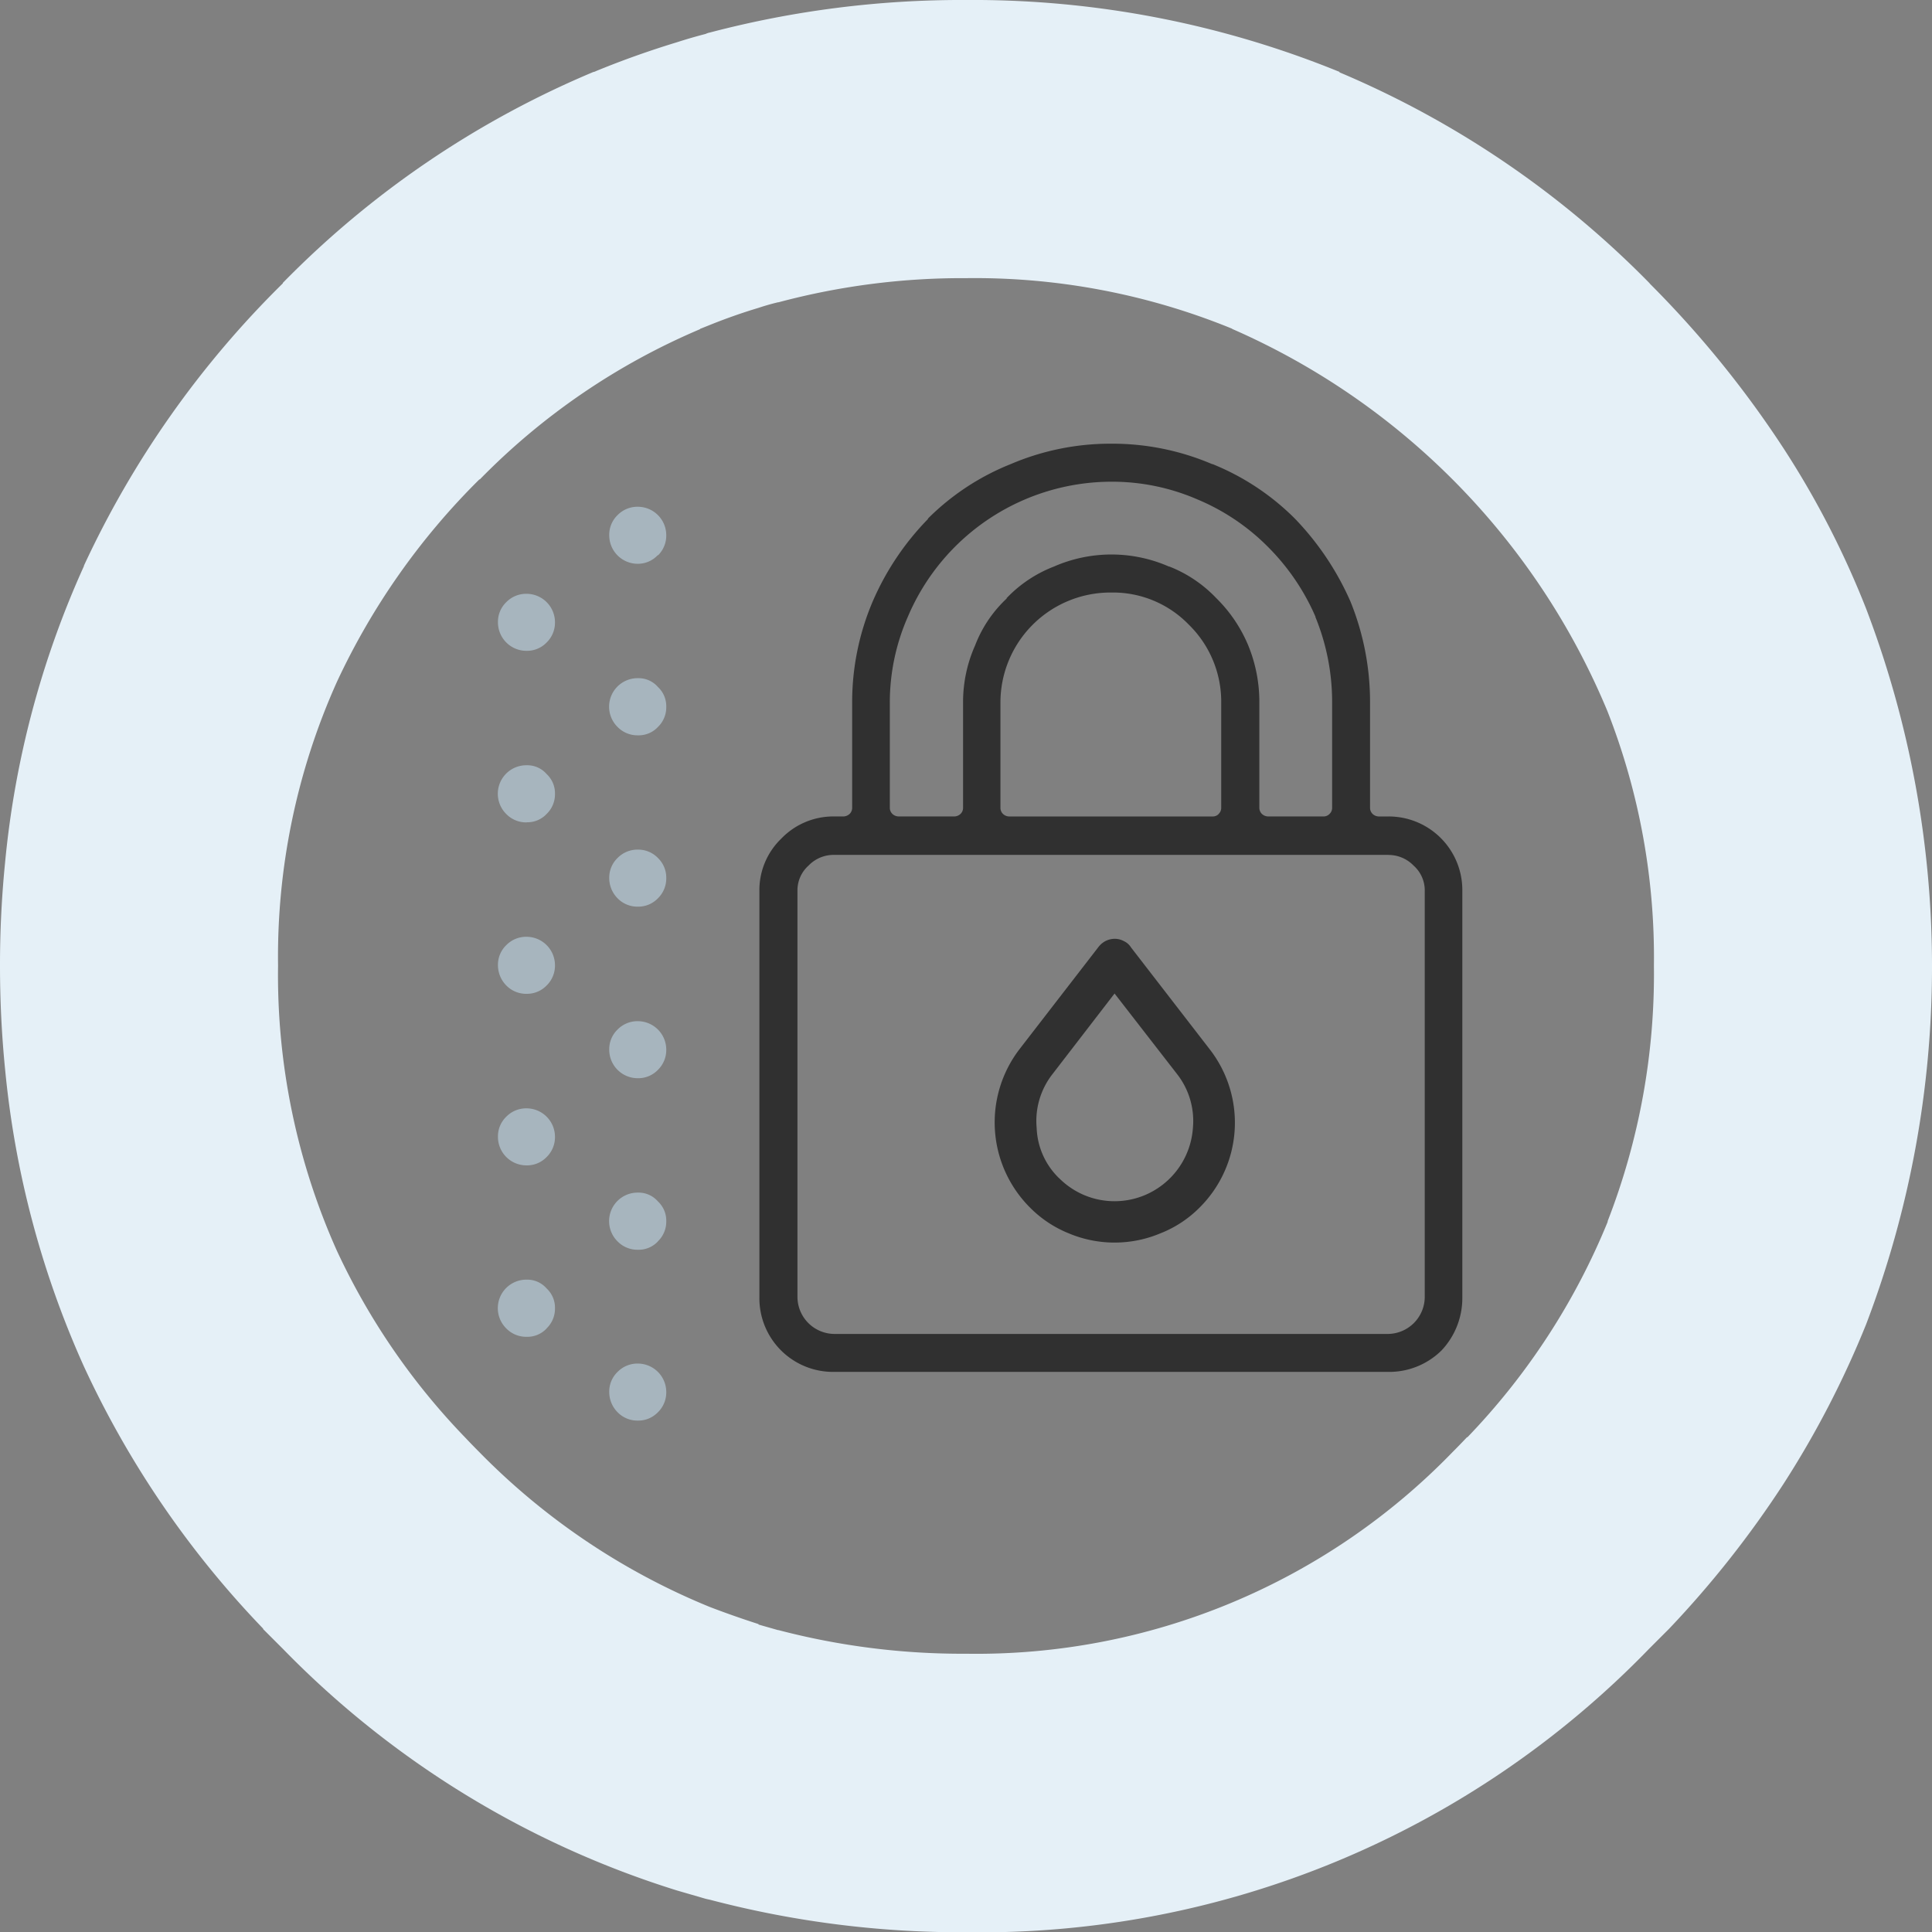 <svg xmlns="http://www.w3.org/2000/svg" width="83.142" height="83.142" viewBox="0 0 83.142 83.142"><rect x="0" y="0" width="83.142" height="83.142" fill="#808080" stroke="none"/><g transform="translate(0 0)"><path d="M85.241,26.441l-.02-.02a41.05,41.05,0,0,0-13.328-9.058v-.02A41.735,41.735,0,0,0,55.831,14.25a42.58,42.58,0,0,0-11.034,1.4.712.712,0,0,0-.18.06q-.619.16-1.237.359-1.836.559-3.571,1.277h-.02a40.784,40.784,0,0,0-13.368,9.078v.02a41.526,41.526,0,0,0-8.56,12.151v.02a40.056,40.056,0,0,0-3.392,12.75,44.3,44.3,0,0,0-.219,4.449q0,2.255.219,4.449a40.481,40.481,0,0,0,3.392,12.79,41.123,41.123,0,0,0,7.722,11.293h-.02l.858.858a40.456,40.456,0,0,0,16.96,10.4l1.237.359q.08.02.18.04a42.58,42.58,0,0,0,11.034,1.4A40.055,40.055,0,0,0,85.221,85.2l.858-.858A43.221,43.221,0,0,0,91.007,78.1a40.947,40.947,0,0,0,3.552-6.864,43.233,43.233,0,0,0,0-30.787,38.5,38.5,0,0,0-3.552-6.9,44.23,44.23,0,0,0-5.766-7.1M67.284,28.4h-.02A30.88,30.88,0,0,1,83.425,44.857a29.007,29.007,0,0,1,2,10.954,29.366,29.366,0,0,1-2,11.014l.02-.02A29.364,29.364,0,0,1,77.4,76.1h-.02q-.3.319-.619.638a28.524,28.524,0,0,1-20.93,8.679A31.207,31.207,0,0,1,47.75,84.4h-.02l-.838-.239v-.02q-1.057-.339-2.1-.738a29.5,29.5,0,0,1-9.916-6.664q-.319-.319-.619-.638a29.375,29.375,0,0,1-5.507-8.021,29.035,29.035,0,0,1-2.534-12.271A28.853,28.853,0,0,1,28.755,43.58a30.2,30.2,0,0,1,6.125-8.7h.02a29.193,29.193,0,0,1,9.477-6.465.018.018,0,0,1,.02-.02l.4-.16q1.038-.419,2.1-.738.419-.14.838-.239h.02a30.641,30.641,0,0,1,8.081-1.038A29.231,29.231,0,0,1,67.284,28.4Z" transform="translate(-14.25 -14.25)" fill="#e5f0f7"/><path d="M275.094,157.8a10.908,10.908,0,0,0-4.33.878,10.575,10.575,0,0,0-3.572,2.354h.02a11.7,11.7,0,0,0-2.394,3.571,11.051,11.051,0,0,0-.878,4.35v4.529a.362.362,0,0,1-.12.259.4.4,0,0,1-.259.1h-.4a3.107,3.107,0,0,0-2.275.958,3.074,3.074,0,0,0-.938,2.255v17.478a3.169,3.169,0,0,0,3.212,3.212h23.843a3.2,3.2,0,0,0,2.295-.918,3.283,3.283,0,0,0,.9-2.295V177.054a3.168,3.168,0,0,0-3.192-3.212h-.4a.4.4,0,0,1-.259-.1.362.362,0,0,1-.12-.259v-4.529a11.507,11.507,0,0,0-.838-4.35A12.2,12.2,0,0,0,283,161.032a10.624,10.624,0,0,0-3.552-2.354h-.02a10.908,10.908,0,0,0-4.33-.878m0,1.636a9.214,9.214,0,0,1,3.691.758,9.361,9.361,0,0,1,3.033,2.035,9.7,9.7,0,0,1,2.055,3.013v.02a9.655,9.655,0,0,1,.718,3.691v4.529a.362.362,0,0,1-.12.259.351.351,0,0,1-.259.1h-2.374a.4.4,0,0,1-.259-.1.362.362,0,0,1-.12-.259v-4.529a6.406,6.406,0,0,0-.479-2.474,6.185,6.185,0,0,0-1.377-2.035,5.621,5.621,0,0,0-2.015-1.357h-.02a6.159,6.159,0,0,0-4.948,0,5.583,5.583,0,0,0-2.035,1.357v.02a5.4,5.4,0,0,0-1.357,2.015,5.979,5.979,0,0,0-.519,2.474v4.529a.362.362,0,0,1-.12.259.4.4,0,0,1-.259.1h-2.394a.4.4,0,0,1-.259-.1.362.362,0,0,1-.12-.259v-4.529a9.15,9.15,0,0,1,.778-3.711,9.532,9.532,0,0,1,8.759-5.806m4.609,14.306a.351.351,0,0,1-.259.1H270.7a.4.4,0,0,1-.259-.1.362.362,0,0,1-.12-.259v-4.529a4.735,4.735,0,0,1,4.769-4.749,4.539,4.539,0,0,1,3.332,1.377,4.638,4.638,0,0,1,1.4,3.372v4.529a.362.362,0,0,1-.12.259m7.3,1.756a1.5,1.5,0,0,1,1.1.459,1.427,1.427,0,0,1,.479,1.1v17.478a1.6,1.6,0,0,1-1.576,1.576H263.162a1.6,1.6,0,0,1-1.576-1.576V177.054a1.427,1.427,0,0,1,.479-1.1,1.5,1.5,0,0,1,1.1-.459h23.843m-11.074,3.971a.722.722,0,0,0-.3-.259.808.808,0,0,0-.4-.1.886.886,0,0,0-.4.1.939.939,0,0,0-.3.259l-3.392,4.39a5.179,5.179,0,0,0,.459,6.824,4.935,4.935,0,0,0,1.656,1.1,5.088,5.088,0,0,0,3.951,0,4.888,4.888,0,0,0,1.676-1.1,5.148,5.148,0,0,0,.439-6.824l-3.392-4.39m-3.093,9.936a3.164,3.164,0,0,1-.958-2.155,3.273,3.273,0,0,1,.678-2.314l2.674-3.472,2.694,3.472a3.273,3.273,0,0,1,.678,2.314,3.391,3.391,0,0,1-2.075,2.893,3.372,3.372,0,0,1-2.594,0A3.4,3.4,0,0,1,272.839,189.4Z" transform="translate(-227.268 -138.706)" fill="#303030"/><path d="M182.234,217.037a1.194,1.194,0,0,0,.359-.878,1.226,1.226,0,0,0-1.217-1.217,1.194,1.194,0,0,0-.878.359,1.171,1.171,0,0,0-.359.858,1.238,1.238,0,0,0,.359.878,1.194,1.194,0,0,0,.878.359,1.171,1.171,0,0,0,.858-.359m-4.789-3.611a1.171,1.171,0,0,0,.359-.858,1.13,1.13,0,0,0-.359-.858,1.1,1.1,0,0,0-.858-.379,1.227,1.227,0,0,0-.878,2.1,1.194,1.194,0,0,0,.878.359,1.129,1.129,0,0,0,.858-.359m4.789-3.751a1.171,1.171,0,0,0,.359-.858,1.13,1.13,0,0,0-.359-.858,1.1,1.1,0,0,0-.858-.379,1.227,1.227,0,0,0-.878,2.1,1.194,1.194,0,0,0,.878.359,1.13,1.13,0,0,0,.858-.359m0-7.382a1.194,1.194,0,0,0,.359-.878,1.226,1.226,0,0,0-1.217-1.217,1.194,1.194,0,0,0-.878.359,1.171,1.171,0,0,0-.359.858,1.226,1.226,0,0,0,1.237,1.237,1.171,1.171,0,0,0,.858-.359m-5.647,4.11a1.171,1.171,0,0,0,.858-.359,1.194,1.194,0,0,0,.359-.878,1.226,1.226,0,0,0-1.217-1.217,1.194,1.194,0,0,0-.878.359,1.171,1.171,0,0,0-.359.858,1.226,1.226,0,0,0,1.237,1.237m.858-7.742a1.194,1.194,0,0,0,.359-.878,1.226,1.226,0,0,0-1.217-1.217,1.194,1.194,0,0,0-.878.359,1.171,1.171,0,0,0-.359.858,1.238,1.238,0,0,0,.359.878,1.194,1.194,0,0,0,.878.359,1.171,1.171,0,0,0,.858-.359m4.789-5.487a1.171,1.171,0,0,0-.858-.359,1.194,1.194,0,0,0-.878.359,1.171,1.171,0,0,0-.359.858,1.238,1.238,0,0,0,.359.878,1.194,1.194,0,0,0,.878.359,1.171,1.171,0,0,0,.858-.359,1.194,1.194,0,0,0,.359-.878,1.171,1.171,0,0,0-.359-.858m-5.647-1.536a1.13,1.13,0,0,0,.858-.359,1.171,1.171,0,0,0,.359-.858,1.13,1.13,0,0,0-.359-.858,1.1,1.1,0,0,0-.858-.379,1.227,1.227,0,0,0-.878,2.1,1.194,1.194,0,0,0,.878.359m.858-7.742a1.194,1.194,0,0,0,.359-.878,1.226,1.226,0,0,0-1.217-1.217,1.194,1.194,0,0,0-.878.359,1.171,1.171,0,0,0-.359.858,1.226,1.226,0,0,0,1.237,1.237,1.171,1.171,0,0,0,.858-.359m5.148,2.773a1.13,1.13,0,0,0-.359-.858,1.1,1.1,0,0,0-.858-.379,1.227,1.227,0,0,0-.878,2.1,1.194,1.194,0,0,0,.878.359,1.13,1.13,0,0,0,.858-.359,1.171,1.171,0,0,0,.359-.858m-.359-6.524a1.194,1.194,0,0,0,.359-.878,1.226,1.226,0,0,0-1.217-1.217,1.194,1.194,0,0,0-.878.359,1.171,1.171,0,0,0-.359.858,1.226,1.226,0,0,0,1.237,1.237A1.171,1.171,0,0,0,182.234,180.145Z" transform="translate(-153.921 -156.262)" fill="#a7b5be"/></g></svg>